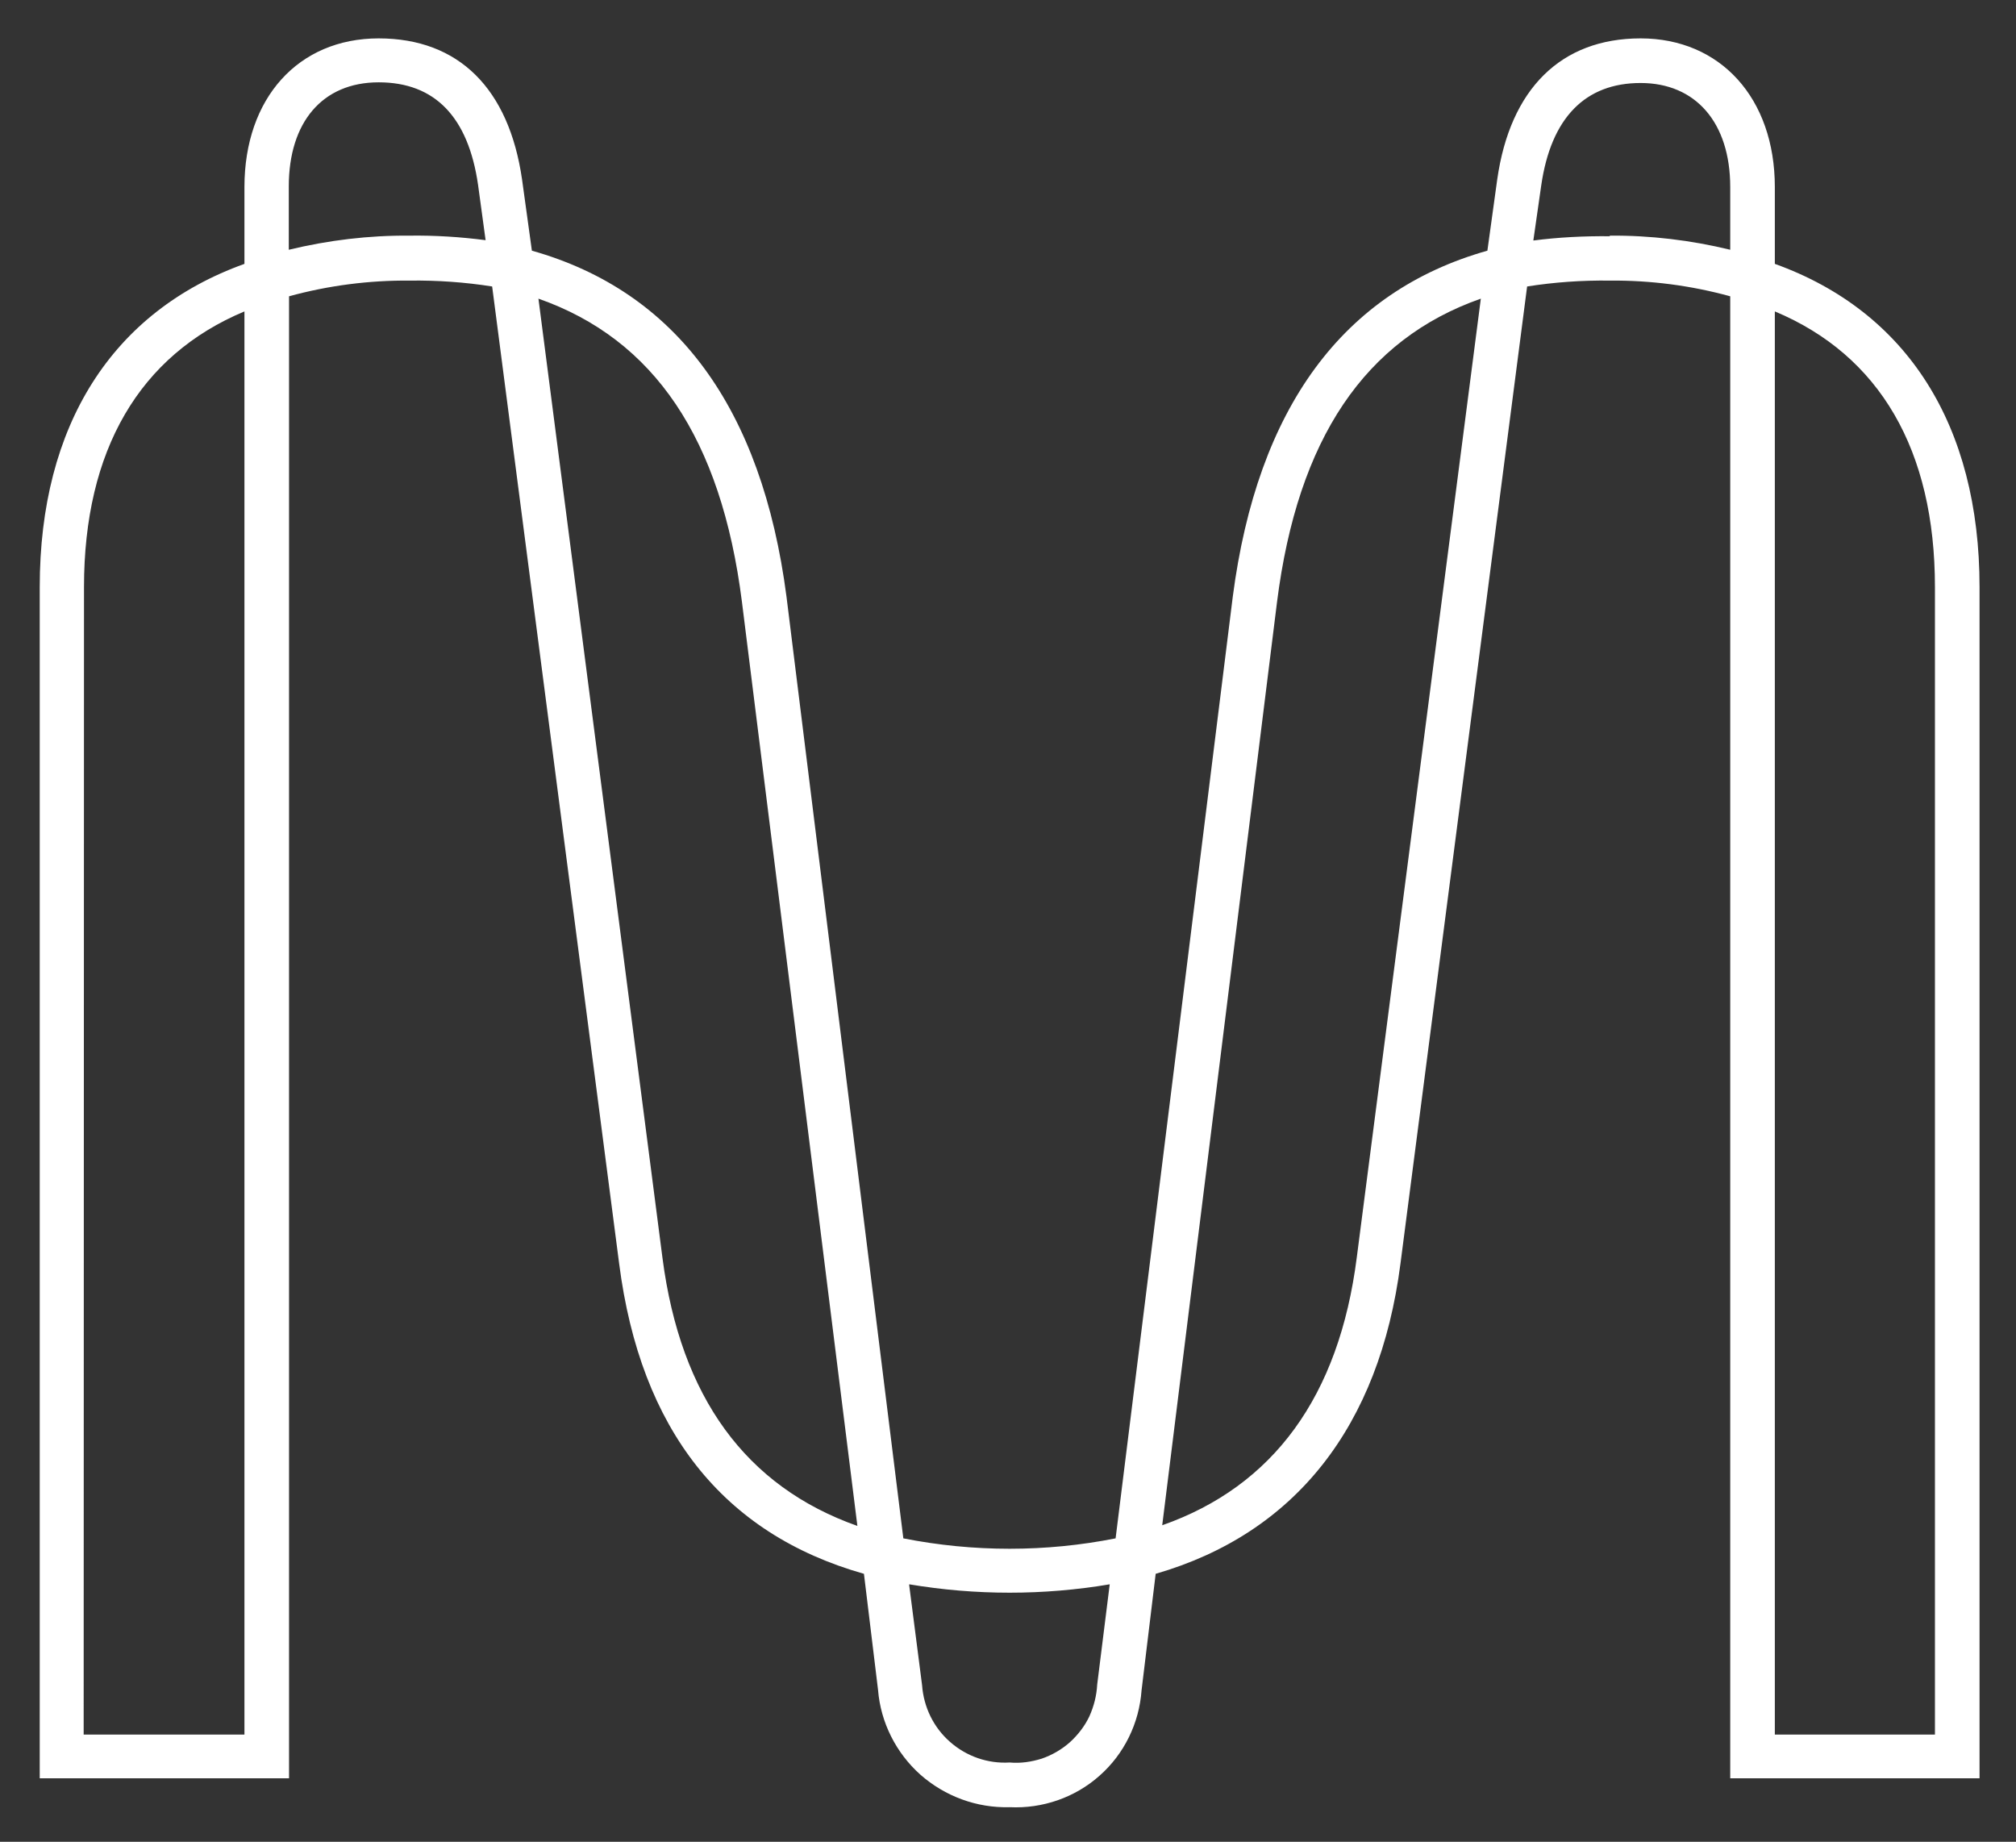 <?xml version="1.0" encoding="UTF-8"?>
<svg xmlns="http://www.w3.org/2000/svg" xmlns:xlink="http://www.w3.org/1999/xlink" width="24" height="21.924" viewBox="0 0 24 21.924">
<rect x="0" y="0" width="24" height="21.924" fill="#333333" stroke="none"/>
<style> @media (prefers-color-scheme: light) { #light { filter: invert(100%); } } </style>
<path fill-rule="nonzero" id="light" fill="rgb(100%, 100%, 100%)" fill-opacity="1" d="M 12.02 21.512 C 11.629 21.523 11.25 21.383 10.957 21.125 C 10.668 20.867 10.484 20.504 10.453 20.117 L 10.285 18.734 C 8.605 18.258 7.625 17.016 7.371 15.043 L 5.859 3.41 C 5.535 3.359 5.207 3.336 4.879 3.34 C 4.395 3.336 3.91 3.398 3.441 3.527 L 3.441 21.168 L 0.473 21.168 L 0.473 6.988 C 0.473 5.062 1.336 3.707 2.91 3.141 L 2.91 2.227 C 2.91 1.168 3.551 0.457 4.508 0.457 C 5.461 0.457 6.059 1.055 6.215 2.137 L 6.332 2.984 C 8.051 3.469 9.07 4.855 9.363 7.102 L 10.754 18.312 C 11.59 18.477 12.449 18.477 13.281 18.312 L 14.676 7.102 C 14.969 4.855 15.988 3.469 17.707 2.984 L 17.824 2.137 C 17.977 1.059 18.582 0.457 19.531 0.457 C 20.48 0.457 21.129 1.168 21.129 2.227 L 21.129 3.141 C 22.703 3.707 23.566 5.062 23.566 6.988 L 23.566 21.168 L 20.598 21.168 L 20.598 3.527 C 20.129 3.398 19.648 3.336 19.164 3.34 C 18.832 3.336 18.504 3.359 18.18 3.41 L 16.672 15.043 C 16.422 16.98 15.418 18.254 13.758 18.734 L 13.59 20.121 C 13.562 20.512 13.383 20.879 13.09 21.137 C 12.797 21.398 12.41 21.531 12.02 21.512 Z M 10.824 18.871 L 10.977 20.059 C 10.996 20.32 11.113 20.562 11.309 20.734 C 11.504 20.906 11.758 20.996 12.02 20.98 C 12.148 20.992 12.277 20.973 12.402 20.934 C 12.527 20.891 12.641 20.824 12.738 20.738 C 12.832 20.652 12.914 20.547 12.969 20.43 C 13.023 20.309 13.055 20.184 13.062 20.051 L 13.211 18.859 C 12.422 18.992 11.617 18.992 10.824 18.859 Z M 21.129 20.648 L 23.035 20.648 L 23.035 6.988 C 23.035 5.359 22.379 4.23 21.129 3.707 Z M 0.996 20.648 L 2.91 20.648 L 2.91 3.707 C 1.66 4.23 1 5.359 1 6.988 Z M 6.41 3.555 L 7.887 14.977 C 8.102 16.629 8.879 17.695 10.207 18.164 L 8.832 7.16 C 8.586 5.223 7.789 4.039 6.41 3.555 Z M 17.629 3.555 C 16.25 4.039 15.449 5.223 15.203 7.164 L 13.836 18.156 C 15.16 17.691 15.941 16.621 16.152 14.969 Z M 3.438 2.973 C 3.91 2.859 4.391 2.801 4.875 2.805 C 5.18 2.801 5.48 2.82 5.781 2.859 L 5.691 2.199 C 5.574 1.391 5.176 0.98 4.508 0.98 C 3.836 0.98 3.438 1.457 3.438 2.219 Z M 19.164 2.805 C 19.645 2.801 20.129 2.859 20.598 2.973 L 20.598 2.227 C 20.598 1.461 20.188 0.988 19.531 0.988 C 18.875 0.988 18.465 1.398 18.348 2.207 L 18.254 2.863 C 18.555 2.824 18.859 2.809 19.164 2.812 Z M 19.164 2.805 "/>
</svg>
